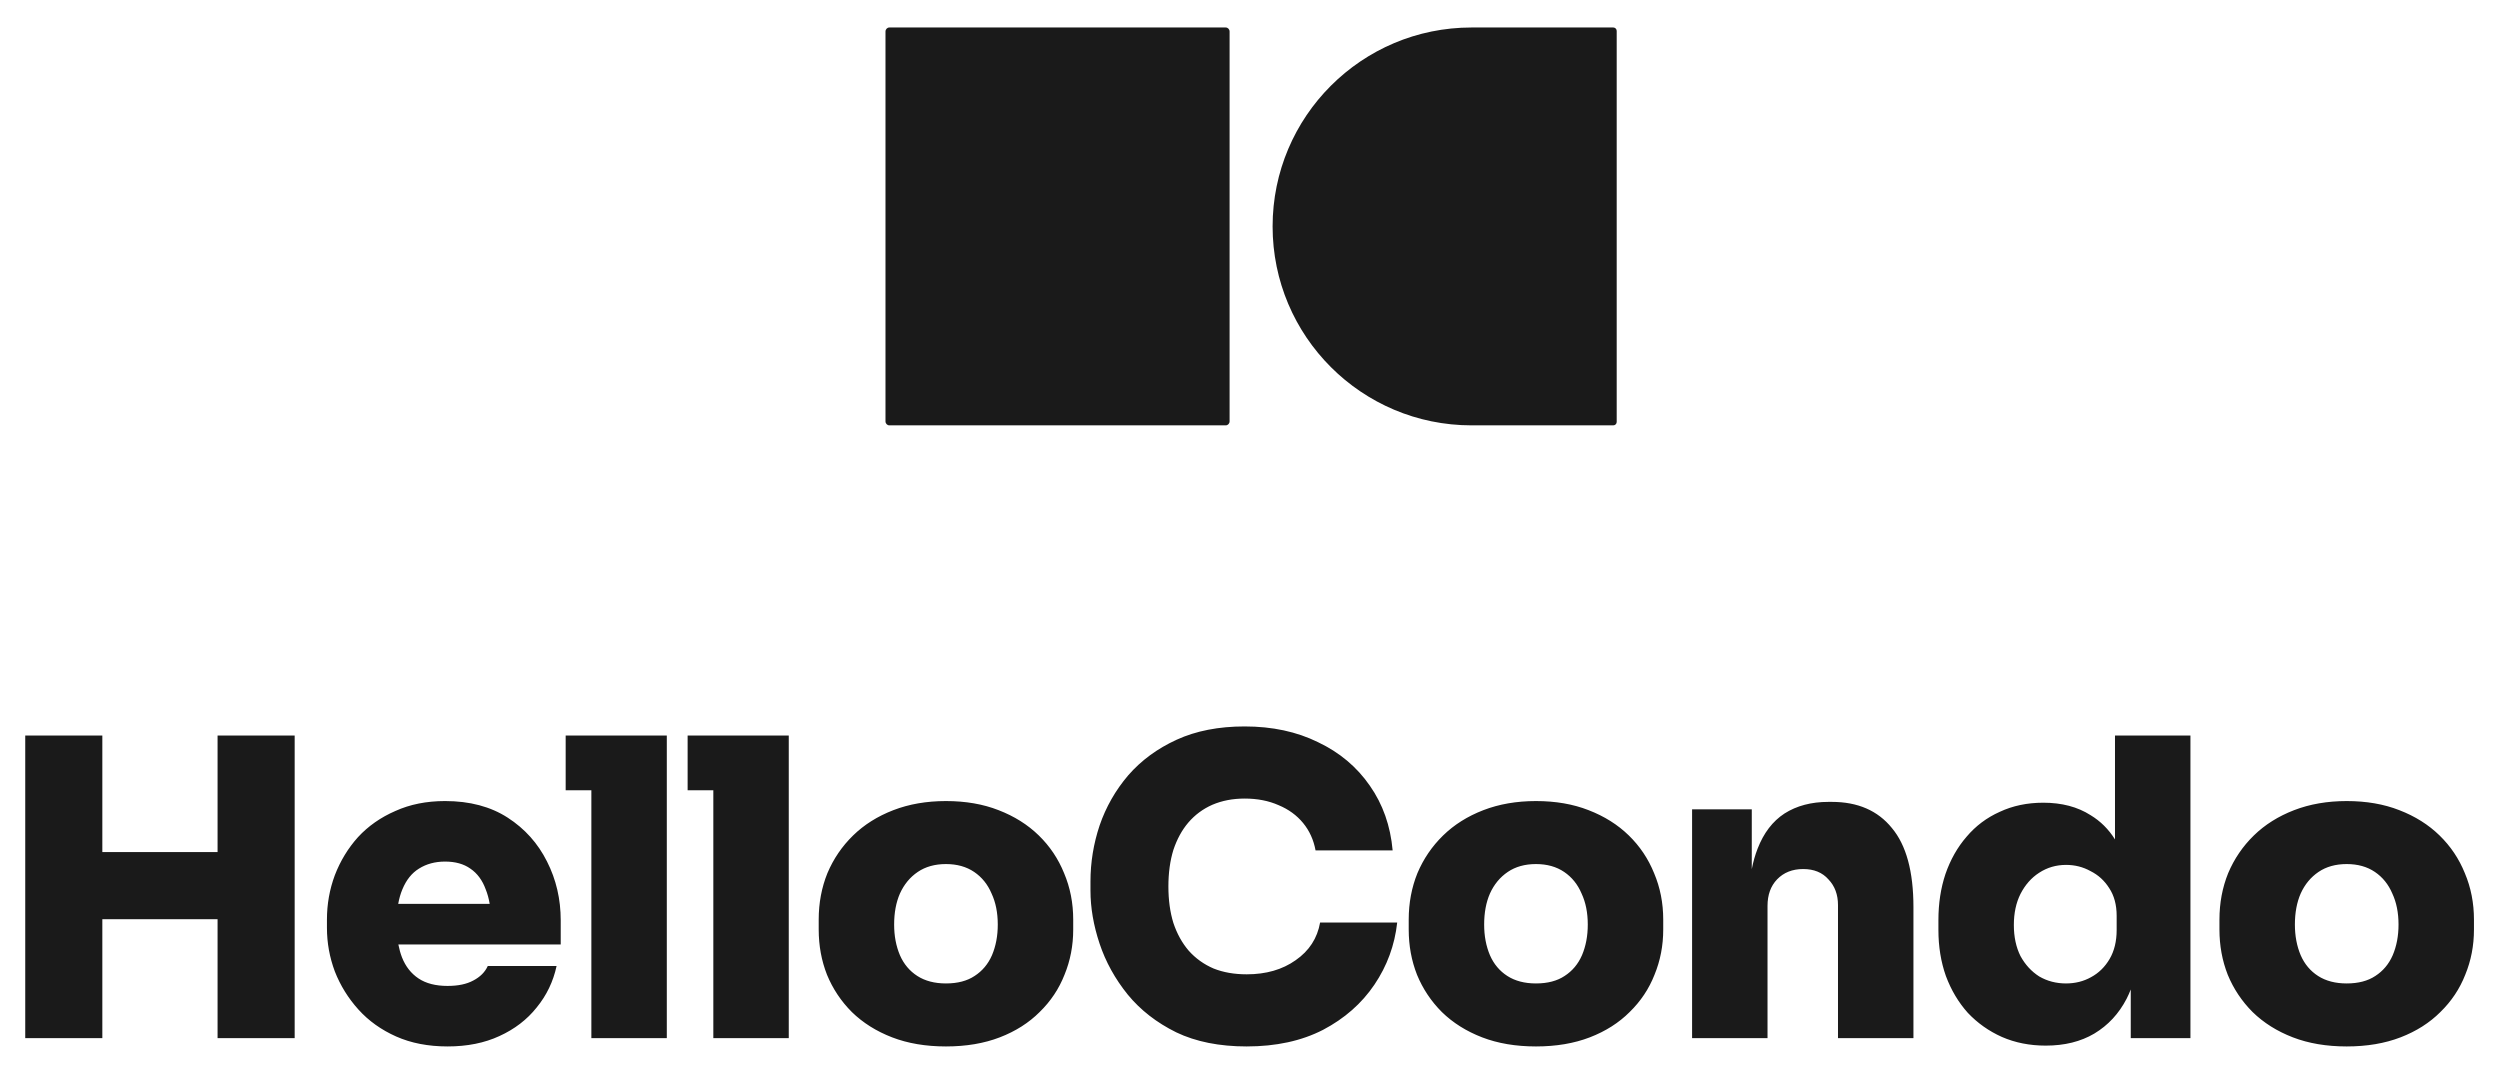 <svg width="100%" height="100%" viewBox="0 0 1728 749" xmlns="http://www.w3.org/2000/svg" style="fill-rule:evenodd;clip-rule:evenodd;stroke-linejoin:round;stroke-miterlimit:2;">
  <path d="M1622.04,723.302c-13.94,0 -26.36,-2.101 -37.24,-6.303c-10.89,-4.202 -20.16,-10.028 -27.8,-17.477c-7.44,-7.45 -13.17,-16.045 -17.19,-25.786c-3.82,-9.741 -5.73,-20.151 -5.73,-31.23l0,-6.876c0,-11.46 2.01,-22.157 6.02,-32.089c4.2,-9.932 10.12,-18.623 17.76,-26.072c7.64,-7.449 16.91,-13.275 27.8,-17.477c10.88,-4.202 23.01,-6.303 36.38,-6.303c13.56,-0 25.69,2.101 36.39,6.303c10.89,4.202 20.15,10.028 27.79,17.477c7.64,7.449 13.47,16.14 17.48,26.072c4.2,9.932 6.3,20.629 6.3,32.089l0,6.876c0,11.079 -2.01,21.489 -6.02,31.23c-3.82,9.741 -9.55,18.336 -17.19,25.786c-7.45,7.449 -16.61,13.275 -27.5,17.477c-10.89,4.202 -23.3,6.303 -37.25,6.303Zm0,-43.549c8.02,-0 14.61,-1.72 19.77,-5.158c5.35,-3.438 9.36,-8.213 12.03,-14.325c2.68,-6.303 4.02,-13.371 4.02,-21.202c0,-8.213 -1.44,-15.376 -4.3,-21.488c-2.68,-6.303 -6.69,-11.269 -12.04,-14.898c-5.34,-3.63 -11.84,-5.444 -19.48,-5.444c-7.64,-0 -14.13,1.814 -19.48,5.444c-5.35,3.629 -9.46,8.595 -12.32,14.898c-2.67,6.112 -4.01,13.275 -4.01,21.488c0,7.831 1.34,14.899 4.01,21.202c2.67,6.112 6.68,10.887 12.03,14.325c5.35,3.438 11.94,5.158 19.77,5.158Zm-149.27,4.188c-0.861,2.208 -1.817,4.345 -2.87,6.412c-5.34,10.315 -12.79,18.337 -22.34,24.067c-9.36,5.539 -20.54,8.309 -33.53,8.309c-11.07,-0 -21.2,-2.006 -30.37,-6.017c-8.97,-4.011 -16.8,-9.55 -23.49,-16.618c-6.49,-7.258 -11.56,-15.758 -15.18,-25.499c-3.44,-9.741 -5.16,-20.342 -5.16,-31.802l-0,-6.877c-0,-11.46 1.62,-22.061 4.87,-31.802c3.44,-9.932 8.31,-18.528 14.61,-25.786c6.3,-7.449 13.94,-13.179 22.92,-17.19c8.98,-4.203 19.01,-6.304 30.08,-6.304c12.8,-0 23.69,2.865 32.67,8.596c6.867,4.148 12.5,9.742 16.9,16.782l0,-71.792l52.15,-0l-0,209.152l-41.26,-0l0,-33.631Zm-44.7,-4.189c6.31,-0 12.04,-1.432 17.19,-4.297c5.35,-2.865 9.65,-7.068 12.9,-12.607c3.24,-5.539 4.87,-12.224 4.87,-20.055l-0,-9.742c-0,-7.64 -1.72,-14.039 -5.16,-19.196c-3.25,-5.157 -7.54,-9.073 -12.89,-11.747c-5.16,-2.865 -10.79,-4.297 -16.91,-4.297c-6.87,-0 -13.08,1.814 -18.62,5.443c-5.35,3.439 -9.65,8.309 -12.89,14.612c-3.06,6.113 -4.59,13.275 -4.59,21.489c0,8.213 1.53,15.376 4.59,21.488c3.24,5.921 7.54,10.601 12.89,14.039c5.54,3.247 11.75,4.87 18.62,4.87Zm-217.24,-79.017c1.006,-5.151 2.342,-9.851 4.01,-14.098c4.2,-10.887 10.41,-19.005 18.62,-24.353c8.41,-5.348 18.53,-8.023 30.37,-8.023l2.29,-0c17.96,-0 31.81,6.017 41.55,18.051c9.93,11.842 14.9,30.083 14.9,54.723l0,90.537l-52.15,-0l0,-91.97c0,-7.258 -2.2,-13.179 -6.59,-17.763c-4.2,-4.775 -10.03,-7.163 -17.48,-7.163c-7.44,-0 -13.46,2.388 -18.05,7.163c-4.39,4.584 -6.59,10.696 -6.59,18.336l0,91.397l-52.14,-0l0,-158.153l41.26,-0l0,41.316Zm-149.17,122.567c-13.94,-0 -26.36,-2.101 -37.25,-6.303c-10.88,-4.202 -20.15,-10.028 -27.789,-17.477c-7.449,-7.45 -13.179,-16.045 -17.19,-25.786c-3.82,-9.741 -5.73,-20.151 -5.73,-31.23l0,-6.876c0,-11.46 2.005,-22.157 6.016,-32.089c4.203,-9.932 10.124,-18.623 17.764,-26.072c7.639,-7.449 16.899,-13.275 27.789,-17.477c10.89,-4.202 23.02,-6.303 36.39,-6.303c13.56,-0 25.69,2.101 36.39,6.303c10.88,4.202 20.15,10.028 27.79,17.477c7.64,7.449 13.46,16.14 17.47,26.072c4.21,9.932 6.31,20.629 6.31,32.089l0,6.876c0,11.079 -2.01,21.489 -6.02,31.23c-3.82,9.741 -9.55,18.336 -17.19,25.786c-7.45,7.449 -16.62,13.275 -27.5,17.477c-10.89,4.202 -23.31,6.303 -37.25,6.303Zm0,-43.549c8.02,-0 14.61,-1.72 19.77,-5.158c5.35,-3.438 9.36,-8.213 12.03,-14.325c2.68,-6.303 4.01,-13.371 4.01,-21.202c0,-8.213 -1.43,-15.376 -4.3,-21.488c-2.67,-6.303 -6.68,-11.269 -12.03,-14.898c-5.35,-3.63 -11.84,-5.444 -19.48,-5.444c-7.64,-0 -14.14,1.814 -19.48,5.444c-5.35,3.629 -9.46,8.595 -12.32,14.898c-2.68,6.112 -4.01,13.275 -4.01,21.488c0,7.831 1.33,14.899 4.01,21.202c2.67,6.112 6.68,10.887 12.03,14.325c5.35,3.438 11.94,5.158 19.77,5.158Zm-199.914,43.549c-18.909,-0 -35.145,-3.247 -48.706,-9.741c-13.562,-6.686 -24.736,-15.376 -33.522,-26.073c-8.786,-10.887 -15.28,-22.634 -19.483,-35.24c-4.202,-12.607 -6.303,-24.831 -6.303,-36.673l0,-6.304c0,-13.179 2.101,-26.072 6.303,-38.678c4.394,-12.798 10.983,-24.354 19.77,-34.668c8.977,-10.314 20.151,-18.528 33.521,-24.64c13.371,-6.112 29.033,-9.168 46.988,-9.168c19.1,-0 36.004,3.629 50.712,10.887c14.898,7.068 26.836,17.095 35.813,30.084c8.978,12.797 14.23,27.696 15.758,44.695l-53.29,-0c-1.337,-7.258 -4.202,-13.561 -8.596,-18.909c-4.393,-5.349 -10.027,-9.455 -16.904,-12.32c-6.876,-3.056 -14.707,-4.584 -23.493,-4.584c-8.214,-0 -15.663,1.432 -22.348,4.297c-6.494,2.865 -12.034,6.972 -16.618,12.32c-4.393,5.157 -7.831,11.46 -10.314,18.91c-2.292,7.449 -3.438,15.853 -3.438,25.212c0,9.36 1.146,17.764 3.438,25.213c2.483,7.449 6.017,13.848 10.601,19.196c4.775,5.349 10.505,9.455 17.19,12.32c6.686,2.674 14.326,4.011 22.921,4.011c13.371,-0 24.64,-3.247 33.808,-9.741c9.36,-6.494 14.994,-15.185 16.904,-26.072l53.291,-0c-1.719,15.662 -6.972,29.988 -15.758,42.976c-8.786,12.989 -20.629,23.398 -35.527,31.23c-14.899,7.64 -32.471,11.46 -52.718,11.46Zm-207.903,-0c-13.943,-0 -26.359,-2.101 -37.246,-6.303c-10.887,-4.202 -20.151,-10.028 -27.792,-17.477c-7.449,-7.45 -13.179,-16.045 -17.19,-25.786c-3.82,-9.741 -5.73,-20.151 -5.73,-31.23l0,-6.876c0,-11.46 2.005,-22.157 6.016,-32.089c4.203,-9.932 10.124,-18.623 17.764,-26.072c7.64,-7.449 16.904,-13.275 27.791,-17.477c10.888,-4.202 23.017,-6.303 36.387,-6.303c13.562,-0 25.69,2.101 36.387,6.303c10.887,4.202 20.151,10.028 27.791,17.477c7.64,7.449 13.466,16.14 17.477,26.072c4.202,9.932 6.303,20.629 6.303,32.089l0,6.876c0,11.079 -2.005,21.489 -6.016,31.23c-3.82,9.741 -9.551,18.336 -17.191,25.786c-7.449,7.449 -16.617,13.275 -27.505,17.477c-10.887,4.202 -23.302,6.303 -37.246,6.303Zm0,-43.549c8.022,-0 14.612,-1.72 19.769,-5.158c5.348,-3.438 9.359,-8.213 12.034,-14.325c2.674,-6.303 4.011,-13.371 4.011,-21.202c0,-8.213 -1.433,-15.376 -4.298,-21.488c-2.674,-6.303 -6.685,-11.269 -12.033,-14.898c-5.349,-3.63 -11.843,-5.444 -19.483,-5.444c-7.64,-0 -14.134,1.814 -19.483,5.444c-5.348,3.629 -9.454,8.595 -12.319,14.898c-2.675,6.112 -4.012,13.275 -4.012,21.488c0,7.831 1.337,14.899 4.012,21.202c2.674,6.112 6.685,10.887 12.033,14.325c5.348,3.438 11.938,5.158 19.769,5.158Zm-160.795,-133.514l-17.763,-0l0,-37.819l69.908,-0l0,209.152l-52.145,-0l0,-171.333Zm-84.296,-0l-17.763,-0l0,-37.819l69.908,-0l0,209.152l-52.145,-0l0,-171.333Zm-133.403,106.582c0.606,3.166 1.436,6.127 2.489,8.881c2.483,6.304 6.303,11.174 11.46,14.612c5.158,3.439 11.843,5.158 20.056,5.158c7.258,-0 13.18,-1.242 17.764,-3.725c4.775,-2.483 8.117,-5.826 10.028,-10.028l47.56,-0c-2.292,10.696 -6.876,20.247 -13.752,28.651c-6.686,8.404 -15.281,14.994 -25.786,19.769c-10.315,4.775 -22.252,7.163 -35.814,7.163c-13.37,-0 -25.213,-2.292 -35.527,-6.876c-10.314,-4.584 -19.005,-10.792 -26.072,-18.623c-7.068,-7.832 -12.511,-16.618 -16.331,-26.359c-3.629,-9.742 -5.444,-19.769 -5.444,-30.084l0,-5.73c0,-10.696 1.815,-20.915 5.444,-30.656c3.82,-9.933 9.168,-18.719 16.044,-26.359c7.067,-7.64 15.663,-13.657 25.786,-18.05c10.123,-4.584 21.584,-6.876 34.381,-6.876c17,-0 31.421,3.82 43.263,11.46c11.842,7.64 20.915,17.763 27.218,30.37c6.304,12.415 9.455,25.977 9.455,40.684l0,16.618l-112.222,-0Zm-0.109,-28.078l63.231,-0c-0.621,-3.687 -1.54,-7.03 -2.758,-10.028c-2.292,-6.303 -5.826,-11.078 -10.601,-14.325c-4.584,-3.248 -10.41,-4.871 -17.477,-4.871c-6.876,-0 -12.893,1.623 -18.05,4.871c-4.966,3.056 -8.786,7.831 -11.46,14.325c-1.257,2.963 -2.219,6.305 -2.885,10.028Zm-204.506,10.6l0,82.229l-53.291,-0l0,-209.152l53.291,-0l0,80.509l79.65,-0l0,-80.509l53.29,-0l0,209.152l-53.29,-0l0,-82.229l-79.65,-0Zm776.485,-616.343c1.476,-0 2.672,1.244 2.672,2.778l0,269.449c0,1.534 -1.196,2.778 -2.672,2.778l-232.498,-0c-1.476,-0 -2.672,-1.244 -2.672,-2.778l0,-269.449c0,-1.534 1.196,-2.778 2.672,-2.778l232.498,-0Zm32.402,137.503c0,-75.941 61.562,-137.503 137.499,-137.503l97.99,-0c1.3,-0 2.35,1.054 2.35,2.355l0,270.295c0,1.301 -1.05,2.355 -2.35,2.355l-97.99,-0c-75.937,-0 -137.499,-61.562 -137.499,-137.502Z" style="fill:#1a1a1a;"/>
</svg>
